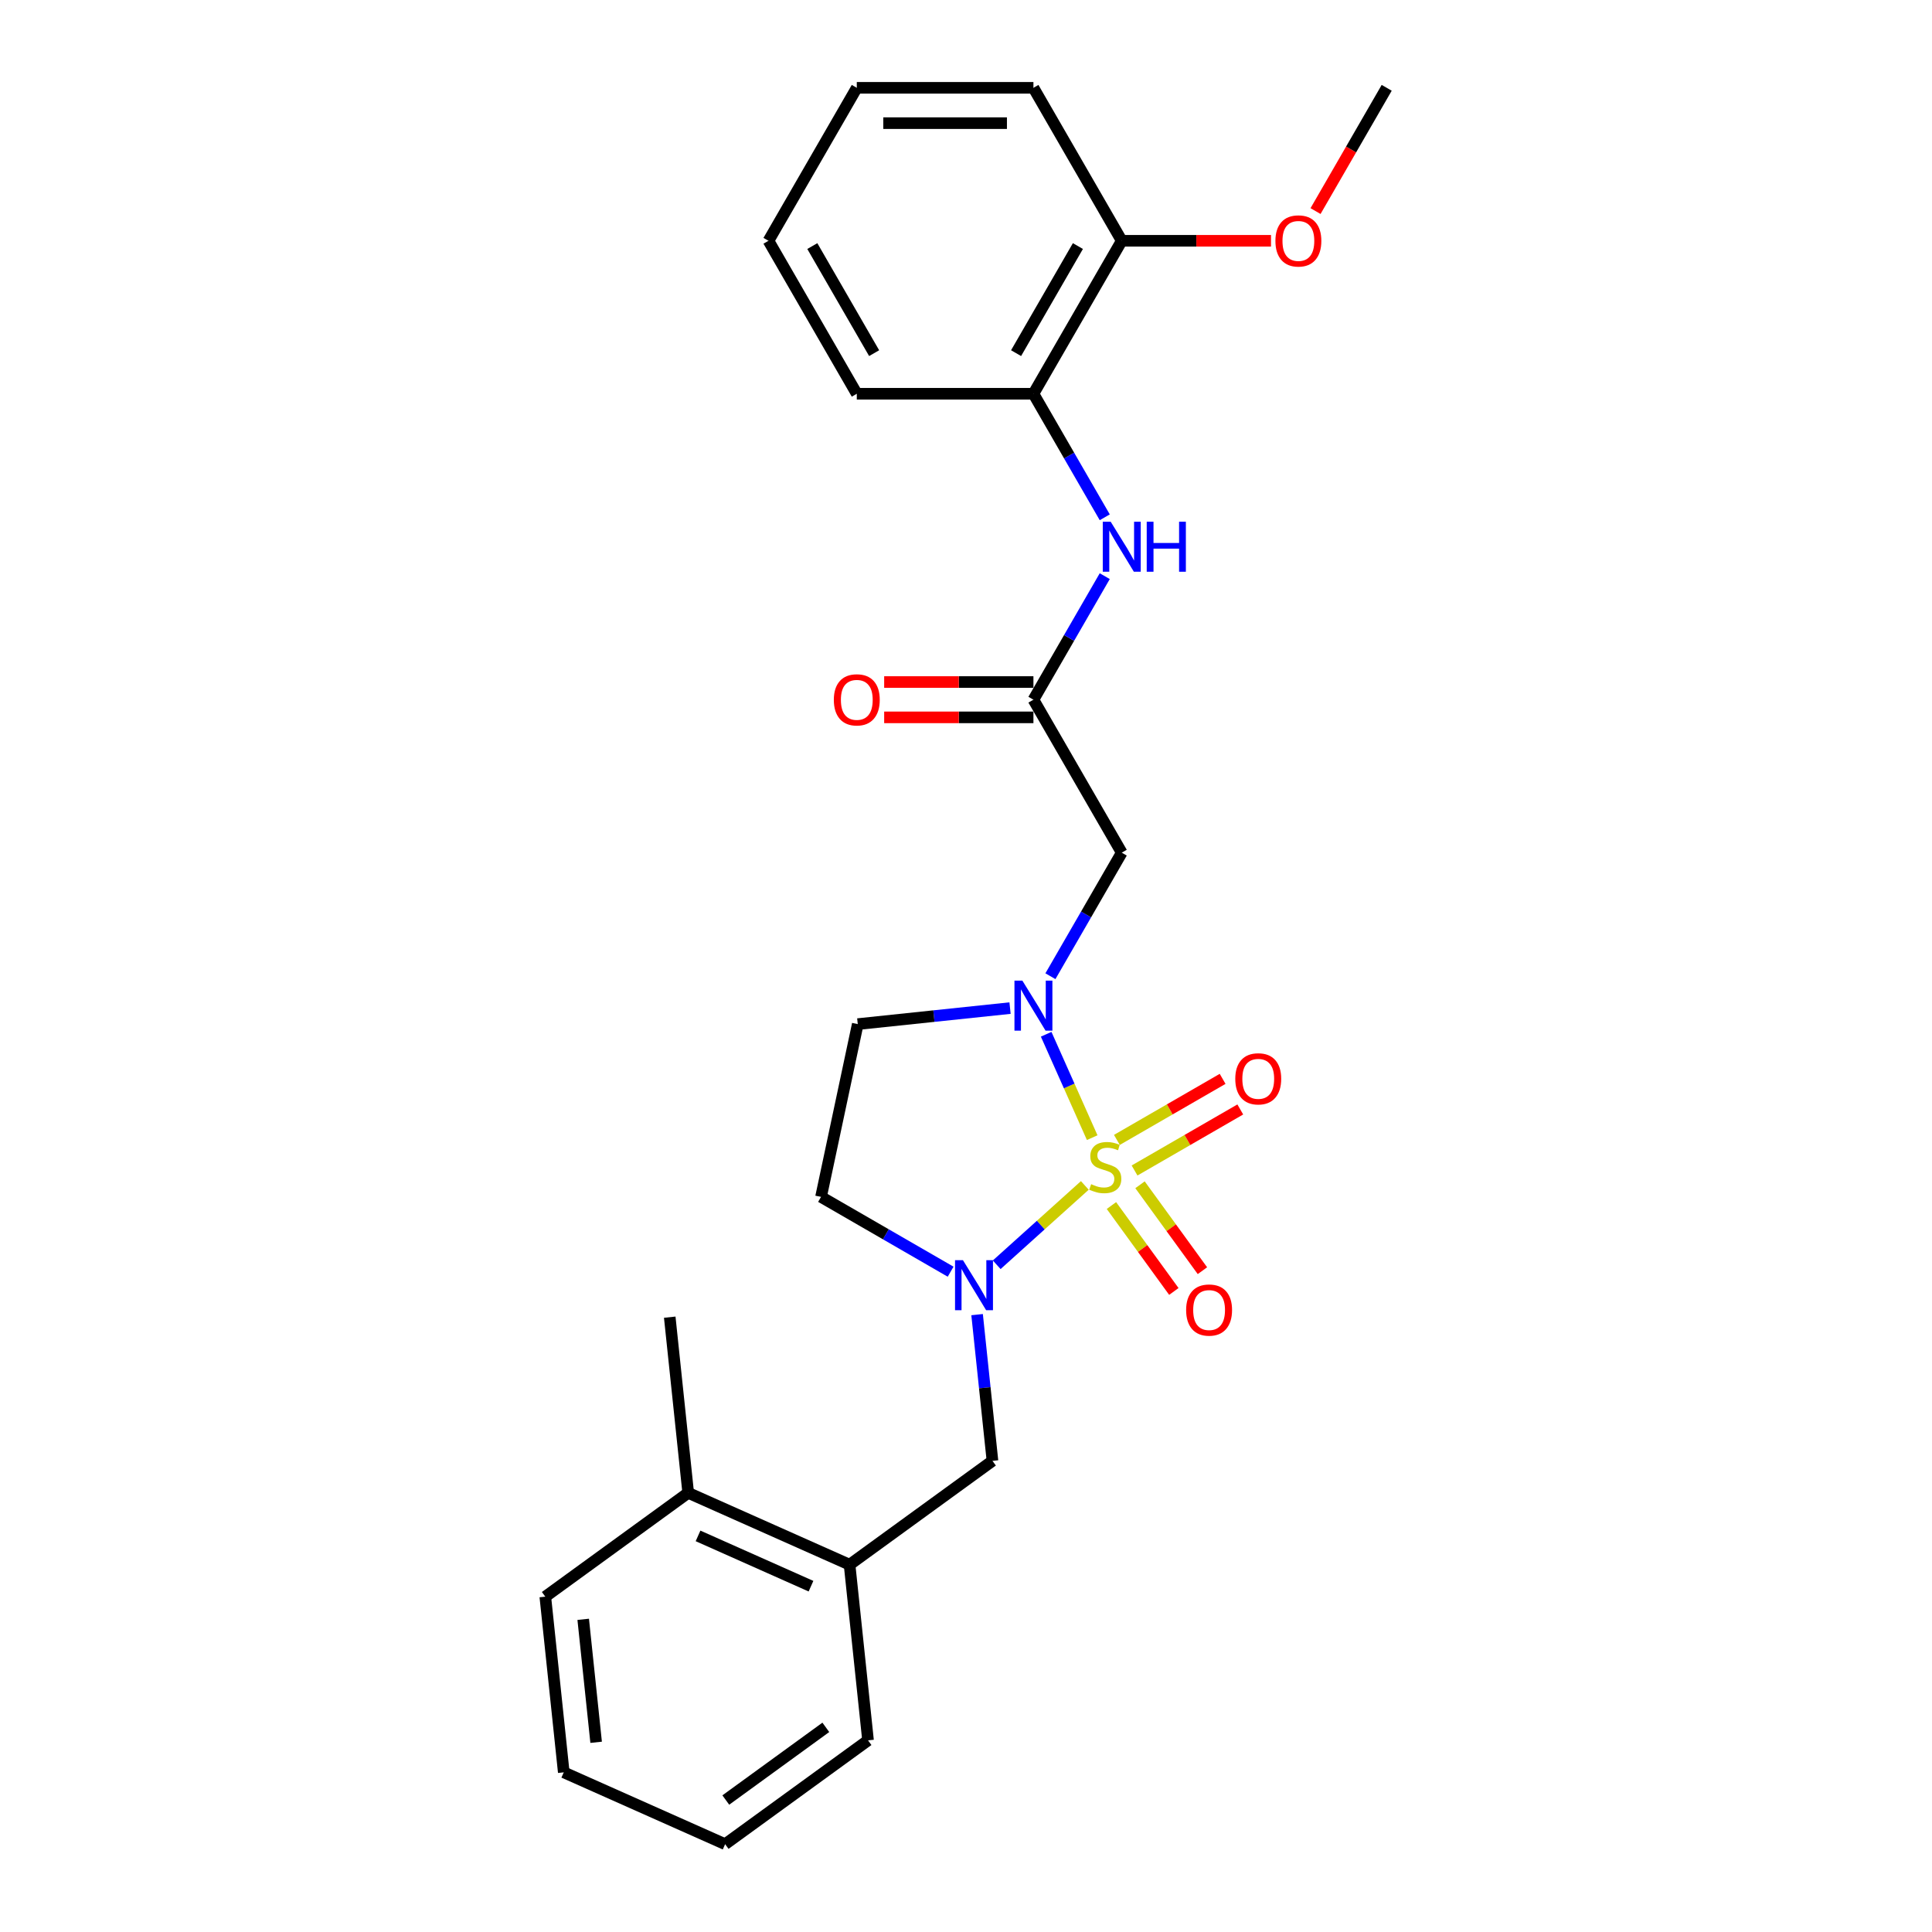 <?xml version='1.0' encoding='iso-8859-1'?>
<svg version='1.1' baseProfile='full'
              xmlns='http://www.w3.org/2000/svg'
                      xmlns:rdkit='http://www.rdkit.org/xml'
                      xmlns:xlink='http://www.w3.org/1999/xlink'
                  xml:space='preserve'
width='1000px' height='1000px' viewBox='0 0 1000 1000'>
<!-- END OF HEADER -->
<rect style='opacity:1.0;fill:#FFFFFF;stroke:none' width='1000' height='1000' x='0' y='0'> </rect>
<path class='bond-0' d='M 565.321,588.846 L 553.409,562.09' style='fill:none;fill-rule:evenodd;stroke:#CCCC00;stroke-width:6px;stroke-linecap:butt;stroke-linejoin:miter;stroke-opacity:1' />
<path class='bond-0' d='M 553.409,562.09 L 541.496,535.335' style='fill:none;fill-rule:evenodd;stroke:#0000FF;stroke-width:6px;stroke-linecap:butt;stroke-linejoin:miter;stroke-opacity:1' />
<path class='bond-1' d='M 561.499,613.574 L 538.696,634.106' style='fill:none;fill-rule:evenodd;stroke:#CCCC00;stroke-width:6px;stroke-linecap:butt;stroke-linejoin:miter;stroke-opacity:1' />
<path class='bond-1' d='M 538.696,634.106 L 515.892,654.638' style='fill:none;fill-rule:evenodd;stroke:#0000FF;stroke-width:6px;stroke-linecap:butt;stroke-linejoin:miter;stroke-opacity:1' />
<path class='bond-7' d='M 587.245,605.846 L 614.607,590.048' style='fill:none;fill-rule:evenodd;stroke:#CCCC00;stroke-width:6px;stroke-linecap:butt;stroke-linejoin:miter;stroke-opacity:1' />
<path class='bond-7' d='M 614.607,590.048 L 641.97,574.251' style='fill:none;fill-rule:evenodd;stroke:#FF0000;stroke-width:6px;stroke-linecap:butt;stroke-linejoin:miter;stroke-opacity:1' />
<path class='bond-7' d='M 578.102,590.011 L 605.465,574.213' style='fill:none;fill-rule:evenodd;stroke:#CCCC00;stroke-width:6px;stroke-linecap:butt;stroke-linejoin:miter;stroke-opacity:1' />
<path class='bond-7' d='M 605.465,574.213 L 632.827,558.415' style='fill:none;fill-rule:evenodd;stroke:#FF0000;stroke-width:6px;stroke-linecap:butt;stroke-linejoin:miter;stroke-opacity:1' />
<path class='bond-8' d='M 575.277,623.987 L 591.43,646.22' style='fill:none;fill-rule:evenodd;stroke:#CCCC00;stroke-width:6px;stroke-linecap:butt;stroke-linejoin:miter;stroke-opacity:1' />
<path class='bond-8' d='M 591.43,646.22 L 607.583,668.452' style='fill:none;fill-rule:evenodd;stroke:#FF0000;stroke-width:6px;stroke-linecap:butt;stroke-linejoin:miter;stroke-opacity:1' />
<path class='bond-8' d='M 590.07,613.239 L 606.223,635.472' style='fill:none;fill-rule:evenodd;stroke:#CCCC00;stroke-width:6px;stroke-linecap:butt;stroke-linejoin:miter;stroke-opacity:1' />
<path class='bond-8' d='M 606.223,635.472 L 622.376,657.705' style='fill:none;fill-rule:evenodd;stroke:#FF0000;stroke-width:6px;stroke-linecap:butt;stroke-linejoin:miter;stroke-opacity:1' />
<path class='bond-2' d='M 543.694,505.287 L 562.154,473.314' style='fill:none;fill-rule:evenodd;stroke:#0000FF;stroke-width:6px;stroke-linecap:butt;stroke-linejoin:miter;stroke-opacity:1' />
<path class='bond-2' d='M 562.154,473.314 L 580.613,441.341' style='fill:none;fill-rule:evenodd;stroke:#000000;stroke-width:6px;stroke-linecap:butt;stroke-linejoin:miter;stroke-opacity:1' />
<path class='bond-5' d='M 522.795,521.791 L 483.385,525.933' style='fill:none;fill-rule:evenodd;stroke:#0000FF;stroke-width:6px;stroke-linecap:butt;stroke-linejoin:miter;stroke-opacity:1' />
<path class='bond-5' d='M 483.385,525.933 L 443.975,530.076' style='fill:none;fill-rule:evenodd;stroke:#000000;stroke-width:6px;stroke-linecap:butt;stroke-linejoin:miter;stroke-opacity:1' />
<path class='bond-4' d='M 505.744,680.448 L 509.722,718.295' style='fill:none;fill-rule:evenodd;stroke:#0000FF;stroke-width:6px;stroke-linecap:butt;stroke-linejoin:miter;stroke-opacity:1' />
<path class='bond-4' d='M 509.722,718.295 L 513.7,756.142' style='fill:none;fill-rule:evenodd;stroke:#000000;stroke-width:6px;stroke-linecap:butt;stroke-linejoin:miter;stroke-opacity:1' />
<path class='bond-6' d='M 492.039,658.228 L 458.502,638.866' style='fill:none;fill-rule:evenodd;stroke:#0000FF;stroke-width:6px;stroke-linecap:butt;stroke-linejoin:miter;stroke-opacity:1' />
<path class='bond-6' d='M 458.502,638.866 L 424.966,619.504' style='fill:none;fill-rule:evenodd;stroke:#000000;stroke-width:6px;stroke-linecap:butt;stroke-linejoin:miter;stroke-opacity:1' />
<path class='bond-3' d='M 580.613,441.341 L 534.9,362.164' style='fill:none;fill-rule:evenodd;stroke:#000000;stroke-width:6px;stroke-linecap:butt;stroke-linejoin:miter;stroke-opacity:1' />
<path class='bond-9' d='M 534.9,362.164 L 553.36,330.191' style='fill:none;fill-rule:evenodd;stroke:#000000;stroke-width:6px;stroke-linecap:butt;stroke-linejoin:miter;stroke-opacity:1' />
<path class='bond-9' d='M 553.36,330.191 L 571.819,298.218' style='fill:none;fill-rule:evenodd;stroke:#0000FF;stroke-width:6px;stroke-linecap:butt;stroke-linejoin:miter;stroke-opacity:1' />
<path class='bond-12' d='M 534.9,353.021 L 496.273,353.021' style='fill:none;fill-rule:evenodd;stroke:#000000;stroke-width:6px;stroke-linecap:butt;stroke-linejoin:miter;stroke-opacity:1' />
<path class='bond-12' d='M 496.273,353.021 L 457.645,353.021' style='fill:none;fill-rule:evenodd;stroke:#FF0000;stroke-width:6px;stroke-linecap:butt;stroke-linejoin:miter;stroke-opacity:1' />
<path class='bond-12' d='M 534.9,371.307 L 496.273,371.307' style='fill:none;fill-rule:evenodd;stroke:#000000;stroke-width:6px;stroke-linecap:butt;stroke-linejoin:miter;stroke-opacity:1' />
<path class='bond-12' d='M 496.273,371.307 L 457.645,371.307' style='fill:none;fill-rule:evenodd;stroke:#FF0000;stroke-width:6px;stroke-linecap:butt;stroke-linejoin:miter;stroke-opacity:1' />
<path class='bond-11' d='M 513.7,756.142 L 439.735,809.881' style='fill:none;fill-rule:evenodd;stroke:#000000;stroke-width:6px;stroke-linecap:butt;stroke-linejoin:miter;stroke-opacity:1' />
<path class='bond-26' d='M 443.975,530.076 L 424.966,619.504' style='fill:none;fill-rule:evenodd;stroke:#000000;stroke-width:6px;stroke-linecap:butt;stroke-linejoin:miter;stroke-opacity:1' />
<path class='bond-10' d='M 571.819,267.755 L 553.36,235.782' style='fill:none;fill-rule:evenodd;stroke:#0000FF;stroke-width:6px;stroke-linecap:butt;stroke-linejoin:miter;stroke-opacity:1' />
<path class='bond-10' d='M 553.36,235.782 L 534.9,203.809' style='fill:none;fill-rule:evenodd;stroke:#000000;stroke-width:6px;stroke-linecap:butt;stroke-linejoin:miter;stroke-opacity:1' />
<path class='bond-13' d='M 534.9,203.809 L 580.613,124.632' style='fill:none;fill-rule:evenodd;stroke:#000000;stroke-width:6px;stroke-linecap:butt;stroke-linejoin:miter;stroke-opacity:1' />
<path class='bond-13' d='M 525.922,182.79 L 557.921,127.366' style='fill:none;fill-rule:evenodd;stroke:#000000;stroke-width:6px;stroke-linecap:butt;stroke-linejoin:miter;stroke-opacity:1' />
<path class='bond-16' d='M 534.9,203.809 L 443.474,203.809' style='fill:none;fill-rule:evenodd;stroke:#000000;stroke-width:6px;stroke-linecap:butt;stroke-linejoin:miter;stroke-opacity:1' />
<path class='bond-14' d='M 439.735,809.881 L 356.213,772.695' style='fill:none;fill-rule:evenodd;stroke:#000000;stroke-width:6px;stroke-linecap:butt;stroke-linejoin:miter;stroke-opacity:1' />
<path class='bond-14' d='M 419.769,821.008 L 361.304,794.977' style='fill:none;fill-rule:evenodd;stroke:#000000;stroke-width:6px;stroke-linecap:butt;stroke-linejoin:miter;stroke-opacity:1' />
<path class='bond-17' d='M 439.735,809.881 L 449.292,900.806' style='fill:none;fill-rule:evenodd;stroke:#000000;stroke-width:6px;stroke-linecap:butt;stroke-linejoin:miter;stroke-opacity:1' />
<path class='bond-15' d='M 580.613,124.632 L 619.241,124.632' style='fill:none;fill-rule:evenodd;stroke:#000000;stroke-width:6px;stroke-linecap:butt;stroke-linejoin:miter;stroke-opacity:1' />
<path class='bond-15' d='M 619.241,124.632 L 657.868,124.632' style='fill:none;fill-rule:evenodd;stroke:#FF0000;stroke-width:6px;stroke-linecap:butt;stroke-linejoin:miter;stroke-opacity:1' />
<path class='bond-19' d='M 580.613,124.632 L 534.9,45.455' style='fill:none;fill-rule:evenodd;stroke:#000000;stroke-width:6px;stroke-linecap:butt;stroke-linejoin:miter;stroke-opacity:1' />
<path class='bond-18' d='M 356.213,772.695 L 346.656,681.769' style='fill:none;fill-rule:evenodd;stroke:#000000;stroke-width:6px;stroke-linecap:butt;stroke-linejoin:miter;stroke-opacity:1' />
<path class='bond-20' d='M 356.213,772.695 L 282.248,826.434' style='fill:none;fill-rule:evenodd;stroke:#000000;stroke-width:6px;stroke-linecap:butt;stroke-linejoin:miter;stroke-opacity:1' />
<path class='bond-21' d='M 680.918,109.254 L 699.335,77.354' style='fill:none;fill-rule:evenodd;stroke:#FF0000;stroke-width:6px;stroke-linecap:butt;stroke-linejoin:miter;stroke-opacity:1' />
<path class='bond-21' d='M 699.335,77.354 L 717.752,45.455' style='fill:none;fill-rule:evenodd;stroke:#000000;stroke-width:6px;stroke-linecap:butt;stroke-linejoin:miter;stroke-opacity:1' />
<path class='bond-22' d='M 443.474,203.809 L 397.761,124.632' style='fill:none;fill-rule:evenodd;stroke:#000000;stroke-width:6px;stroke-linecap:butt;stroke-linejoin:miter;stroke-opacity:1' />
<path class='bond-22' d='M 452.452,182.79 L 420.453,127.366' style='fill:none;fill-rule:evenodd;stroke:#000000;stroke-width:6px;stroke-linecap:butt;stroke-linejoin:miter;stroke-opacity:1' />
<path class='bond-23' d='M 449.292,900.806 L 375.326,954.545' style='fill:none;fill-rule:evenodd;stroke:#000000;stroke-width:6px;stroke-linecap:butt;stroke-linejoin:miter;stroke-opacity:1' />
<path class='bond-23' d='M 427.449,894.074 L 375.673,931.692' style='fill:none;fill-rule:evenodd;stroke:#000000;stroke-width:6px;stroke-linecap:butt;stroke-linejoin:miter;stroke-opacity:1' />
<path class='bond-28' d='M 534.9,45.455 L 443.474,45.455' style='fill:none;fill-rule:evenodd;stroke:#000000;stroke-width:6px;stroke-linecap:butt;stroke-linejoin:miter;stroke-opacity:1' />
<path class='bond-28' d='M 521.186,63.74 L 457.188,63.74' style='fill:none;fill-rule:evenodd;stroke:#000000;stroke-width:6px;stroke-linecap:butt;stroke-linejoin:miter;stroke-opacity:1' />
<path class='bond-27' d='M 282.248,826.434 L 291.804,917.359' style='fill:none;fill-rule:evenodd;stroke:#000000;stroke-width:6px;stroke-linecap:butt;stroke-linejoin:miter;stroke-opacity:1' />
<path class='bond-27' d='M 301.866,838.161 L 308.556,901.809' style='fill:none;fill-rule:evenodd;stroke:#000000;stroke-width:6px;stroke-linecap:butt;stroke-linejoin:miter;stroke-opacity:1' />
<path class='bond-25' d='M 397.761,124.632 L 443.474,45.455' style='fill:none;fill-rule:evenodd;stroke:#000000;stroke-width:6px;stroke-linecap:butt;stroke-linejoin:miter;stroke-opacity:1' />
<path class='bond-24' d='M 375.326,954.545 L 291.804,917.359' style='fill:none;fill-rule:evenodd;stroke:#000000;stroke-width:6px;stroke-linecap:butt;stroke-linejoin:miter;stroke-opacity:1' />
<path  class='atom-0' d='M 564.772 612.927
Q 565.065 613.037, 566.272 613.549
Q 567.479 614.061, 568.795 614.39
Q 570.148 614.683, 571.465 614.683
Q 573.915 614.683, 575.341 613.513
Q 576.767 612.306, 576.767 610.221
Q 576.767 608.795, 576.036 607.917
Q 575.341 607.04, 574.244 606.564
Q 573.147 606.089, 571.318 605.54
Q 569.015 604.845, 567.625 604.187
Q 566.272 603.529, 565.284 602.139
Q 564.334 600.749, 564.334 598.409
Q 564.334 595.154, 566.528 593.143
Q 568.759 591.131, 573.147 591.131
Q 576.146 591.131, 579.547 592.558
L 578.706 595.374
Q 575.597 594.094, 573.257 594.094
Q 570.733 594.094, 569.344 595.154
Q 567.954 596.178, 567.991 597.97
Q 567.991 599.36, 568.685 600.201
Q 569.417 601.042, 570.441 601.517
Q 571.501 601.993, 573.257 602.541
Q 575.597 603.273, 576.987 604.004
Q 578.377 604.736, 579.364 606.235
Q 580.388 607.698, 580.388 610.221
Q 580.388 613.805, 577.974 615.743
Q 575.597 617.645, 571.611 617.645
Q 569.307 617.645, 567.552 617.133
Q 565.833 616.658, 563.785 615.817
L 564.772 612.927
' fill='#CCCC00'/>
<path  class='atom-1' d='M 529.177 507.573
L 537.661 521.287
Q 538.502 522.64, 539.855 525.09
Q 541.208 527.54, 541.282 527.687
L 541.282 507.573
L 544.719 507.573
L 544.719 533.465
L 541.172 533.465
L 532.066 518.471
Q 531.005 516.716, 529.872 514.704
Q 528.775 512.693, 528.445 512.071
L 528.445 533.465
L 525.081 533.465
L 525.081 507.573
L 529.177 507.573
' fill='#0000FF'/>
<path  class='atom-2' d='M 498.42 652.271
L 506.905 665.985
Q 507.746 667.338, 509.099 669.788
Q 510.452 672.238, 510.525 672.385
L 510.525 652.271
L 513.963 652.271
L 513.963 678.163
L 510.415 678.163
L 501.309 663.169
Q 500.249 661.414, 499.115 659.402
Q 498.018 657.391, 497.689 656.769
L 497.689 678.163
L 494.324 678.163
L 494.324 652.271
L 498.42 652.271
' fill='#0000FF'/>
<path  class='atom-8' d='M 639.378 558.401
Q 639.378 552.184, 642.45 548.71
Q 645.522 545.236, 651.264 545.236
Q 657.005 545.236, 660.077 548.71
Q 663.149 552.184, 663.149 558.401
Q 663.149 564.691, 660.041 568.275
Q 656.932 571.822, 651.264 571.822
Q 645.559 571.822, 642.45 568.275
Q 639.378 564.728, 639.378 558.401
M 651.264 568.897
Q 655.213 568.897, 657.335 566.264
Q 659.492 563.594, 659.492 558.401
Q 659.492 553.318, 657.335 550.758
Q 655.213 548.161, 651.264 548.161
Q 647.314 548.161, 645.157 550.721
Q 643.035 553.281, 643.035 558.401
Q 643.035 563.63, 645.157 566.264
Q 647.314 568.897, 651.264 568.897
' fill='#FF0000'/>
<path  class='atom-9' d='M 613.94 678.079
Q 613.94 671.862, 617.012 668.388
Q 620.084 664.914, 625.825 664.914
Q 631.567 664.914, 634.639 668.388
Q 637.711 671.862, 637.711 678.079
Q 637.711 684.369, 634.602 687.953
Q 631.494 691.501, 625.825 691.501
Q 620.12 691.501, 617.012 687.953
Q 613.94 684.406, 613.94 678.079
M 625.825 688.575
Q 629.775 688.575, 631.896 685.942
Q 634.054 683.272, 634.054 678.079
Q 634.054 672.996, 631.896 670.436
Q 629.775 667.84, 625.825 667.84
Q 621.876 667.84, 619.718 670.4
Q 617.597 672.959, 617.597 678.079
Q 617.597 683.309, 619.718 685.942
Q 621.876 688.575, 625.825 688.575
' fill='#FF0000'/>
<path  class='atom-10' d='M 574.89 270.041
L 583.374 283.755
Q 584.215 285.108, 585.568 287.558
Q 586.922 290.008, 586.995 290.155
L 586.995 270.041
L 590.432 270.041
L 590.432 295.933
L 586.885 295.933
L 577.779 280.939
Q 576.718 279.183, 575.585 277.172
Q 574.488 275.161, 574.158 274.539
L 574.158 295.933
L 570.794 295.933
L 570.794 270.041
L 574.89 270.041
' fill='#0000FF'/>
<path  class='atom-10' d='M 593.541 270.041
L 597.052 270.041
L 597.052 281.048
L 610.29 281.048
L 610.29 270.041
L 613.801 270.041
L 613.801 295.933
L 610.29 295.933
L 610.29 283.974
L 597.052 283.974
L 597.052 295.933
L 593.541 295.933
L 593.541 270.041
' fill='#0000FF'/>
<path  class='atom-13' d='M 431.589 362.237
Q 431.589 356.02, 434.66 352.546
Q 437.732 349.072, 443.474 349.072
Q 449.215 349.072, 452.287 352.546
Q 455.359 356.02, 455.359 362.237
Q 455.359 368.527, 452.251 372.111
Q 449.142 375.659, 443.474 375.659
Q 437.769 375.659, 434.66 372.111
Q 431.589 368.564, 431.589 362.237
M 443.474 372.733
Q 447.424 372.733, 449.545 370.1
Q 451.702 367.43, 451.702 362.237
Q 451.702 357.154, 449.545 354.594
Q 447.424 351.998, 443.474 351.998
Q 439.524 351.998, 437.367 354.557
Q 435.246 357.117, 435.246 362.237
Q 435.246 367.467, 437.367 370.1
Q 439.524 372.733, 443.474 372.733
' fill='#FF0000'/>
<path  class='atom-16' d='M 660.154 124.705
Q 660.154 118.488, 663.226 115.014
Q 666.298 111.54, 672.039 111.54
Q 677.781 111.54, 680.853 115.014
Q 683.925 118.488, 683.925 124.705
Q 683.925 130.995, 680.816 134.579
Q 677.708 138.126, 672.039 138.126
Q 666.334 138.126, 663.226 134.579
Q 660.154 131.032, 660.154 124.705
M 672.039 135.201
Q 675.989 135.201, 678.11 132.568
Q 680.268 129.898, 680.268 124.705
Q 680.268 119.622, 678.11 117.062
Q 675.989 114.465, 672.039 114.465
Q 668.09 114.465, 665.932 117.025
Q 663.811 119.585, 663.811 124.705
Q 663.811 129.935, 665.932 132.568
Q 668.09 135.201, 672.039 135.201
' fill='#FF0000'/>
</svg>
